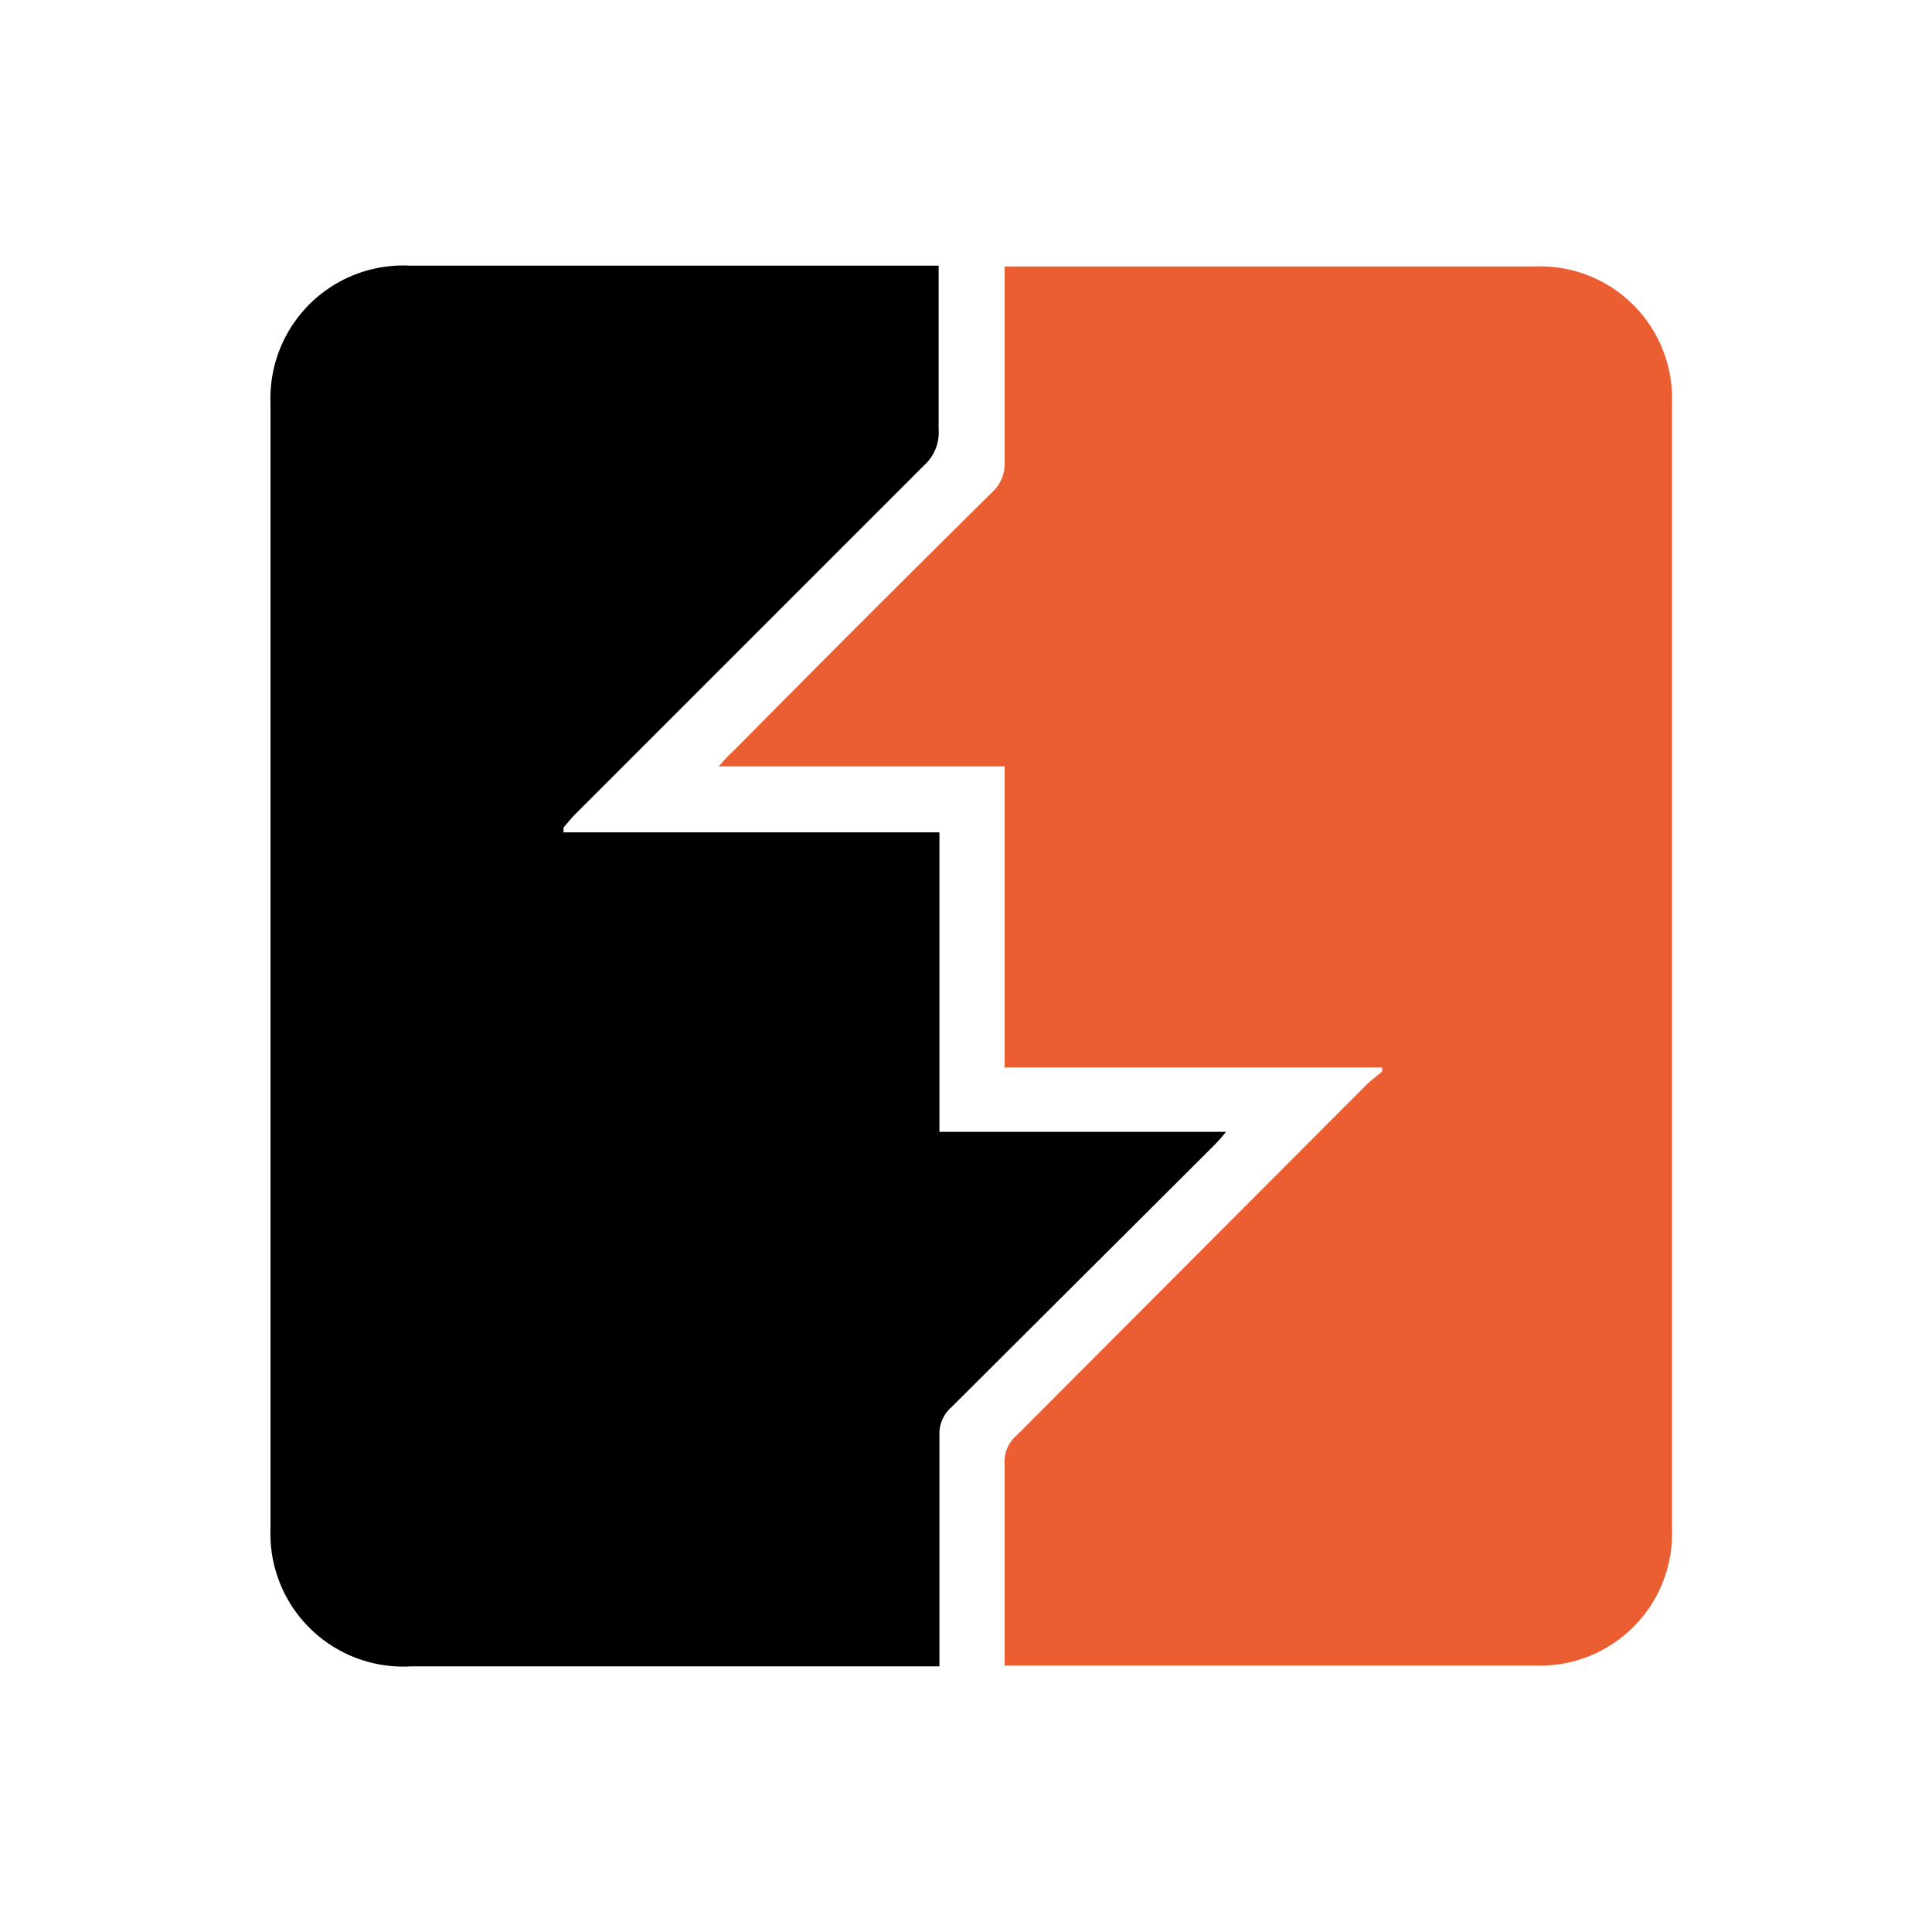 <svg id="Layer_1" data-name="Layer 1" xmlns="http://www.w3.org/2000/svg" viewBox="0 0 24 24"><defs><style>.cls-1{fill:#eb5e32;}</style></defs><path class="cls-1" d="M12.48,20.69V18.18a.42.42,0,0,1,.15-.35L17,13.45l.17-.14,0-.05H12.48V9.52H8.93a2.15,2.15,0,0,1,.2-.21q1.59-1.61,3.2-3.2a.48.48,0,0,0,.15-.37V3.31h6.58A1.64,1.64,0,0,1,20.77,5q0,7,0,14a1.64,1.64,0,0,1-1.7,1.69c-2.12,0-4.25,0-6.37,0Z"/><path d="M7,10.34h4.67v3.72h3.56a2.11,2.11,0,0,1-.18.2l-3.24,3.23a.43.43,0,0,0-.14.33c0,.87,0,1.74,0,2.62v.26h-.23c-2.11,0-4.22,0-6.33,0A1.65,1.65,0,0,1,3.36,19V5A1.65,1.65,0,0,1,5.09,3.3h6.57v.22c0,.6,0,1.21,0,1.81a.55.55,0,0,1-.18.45L7.12,10.14,7,10.28Z"/></svg>